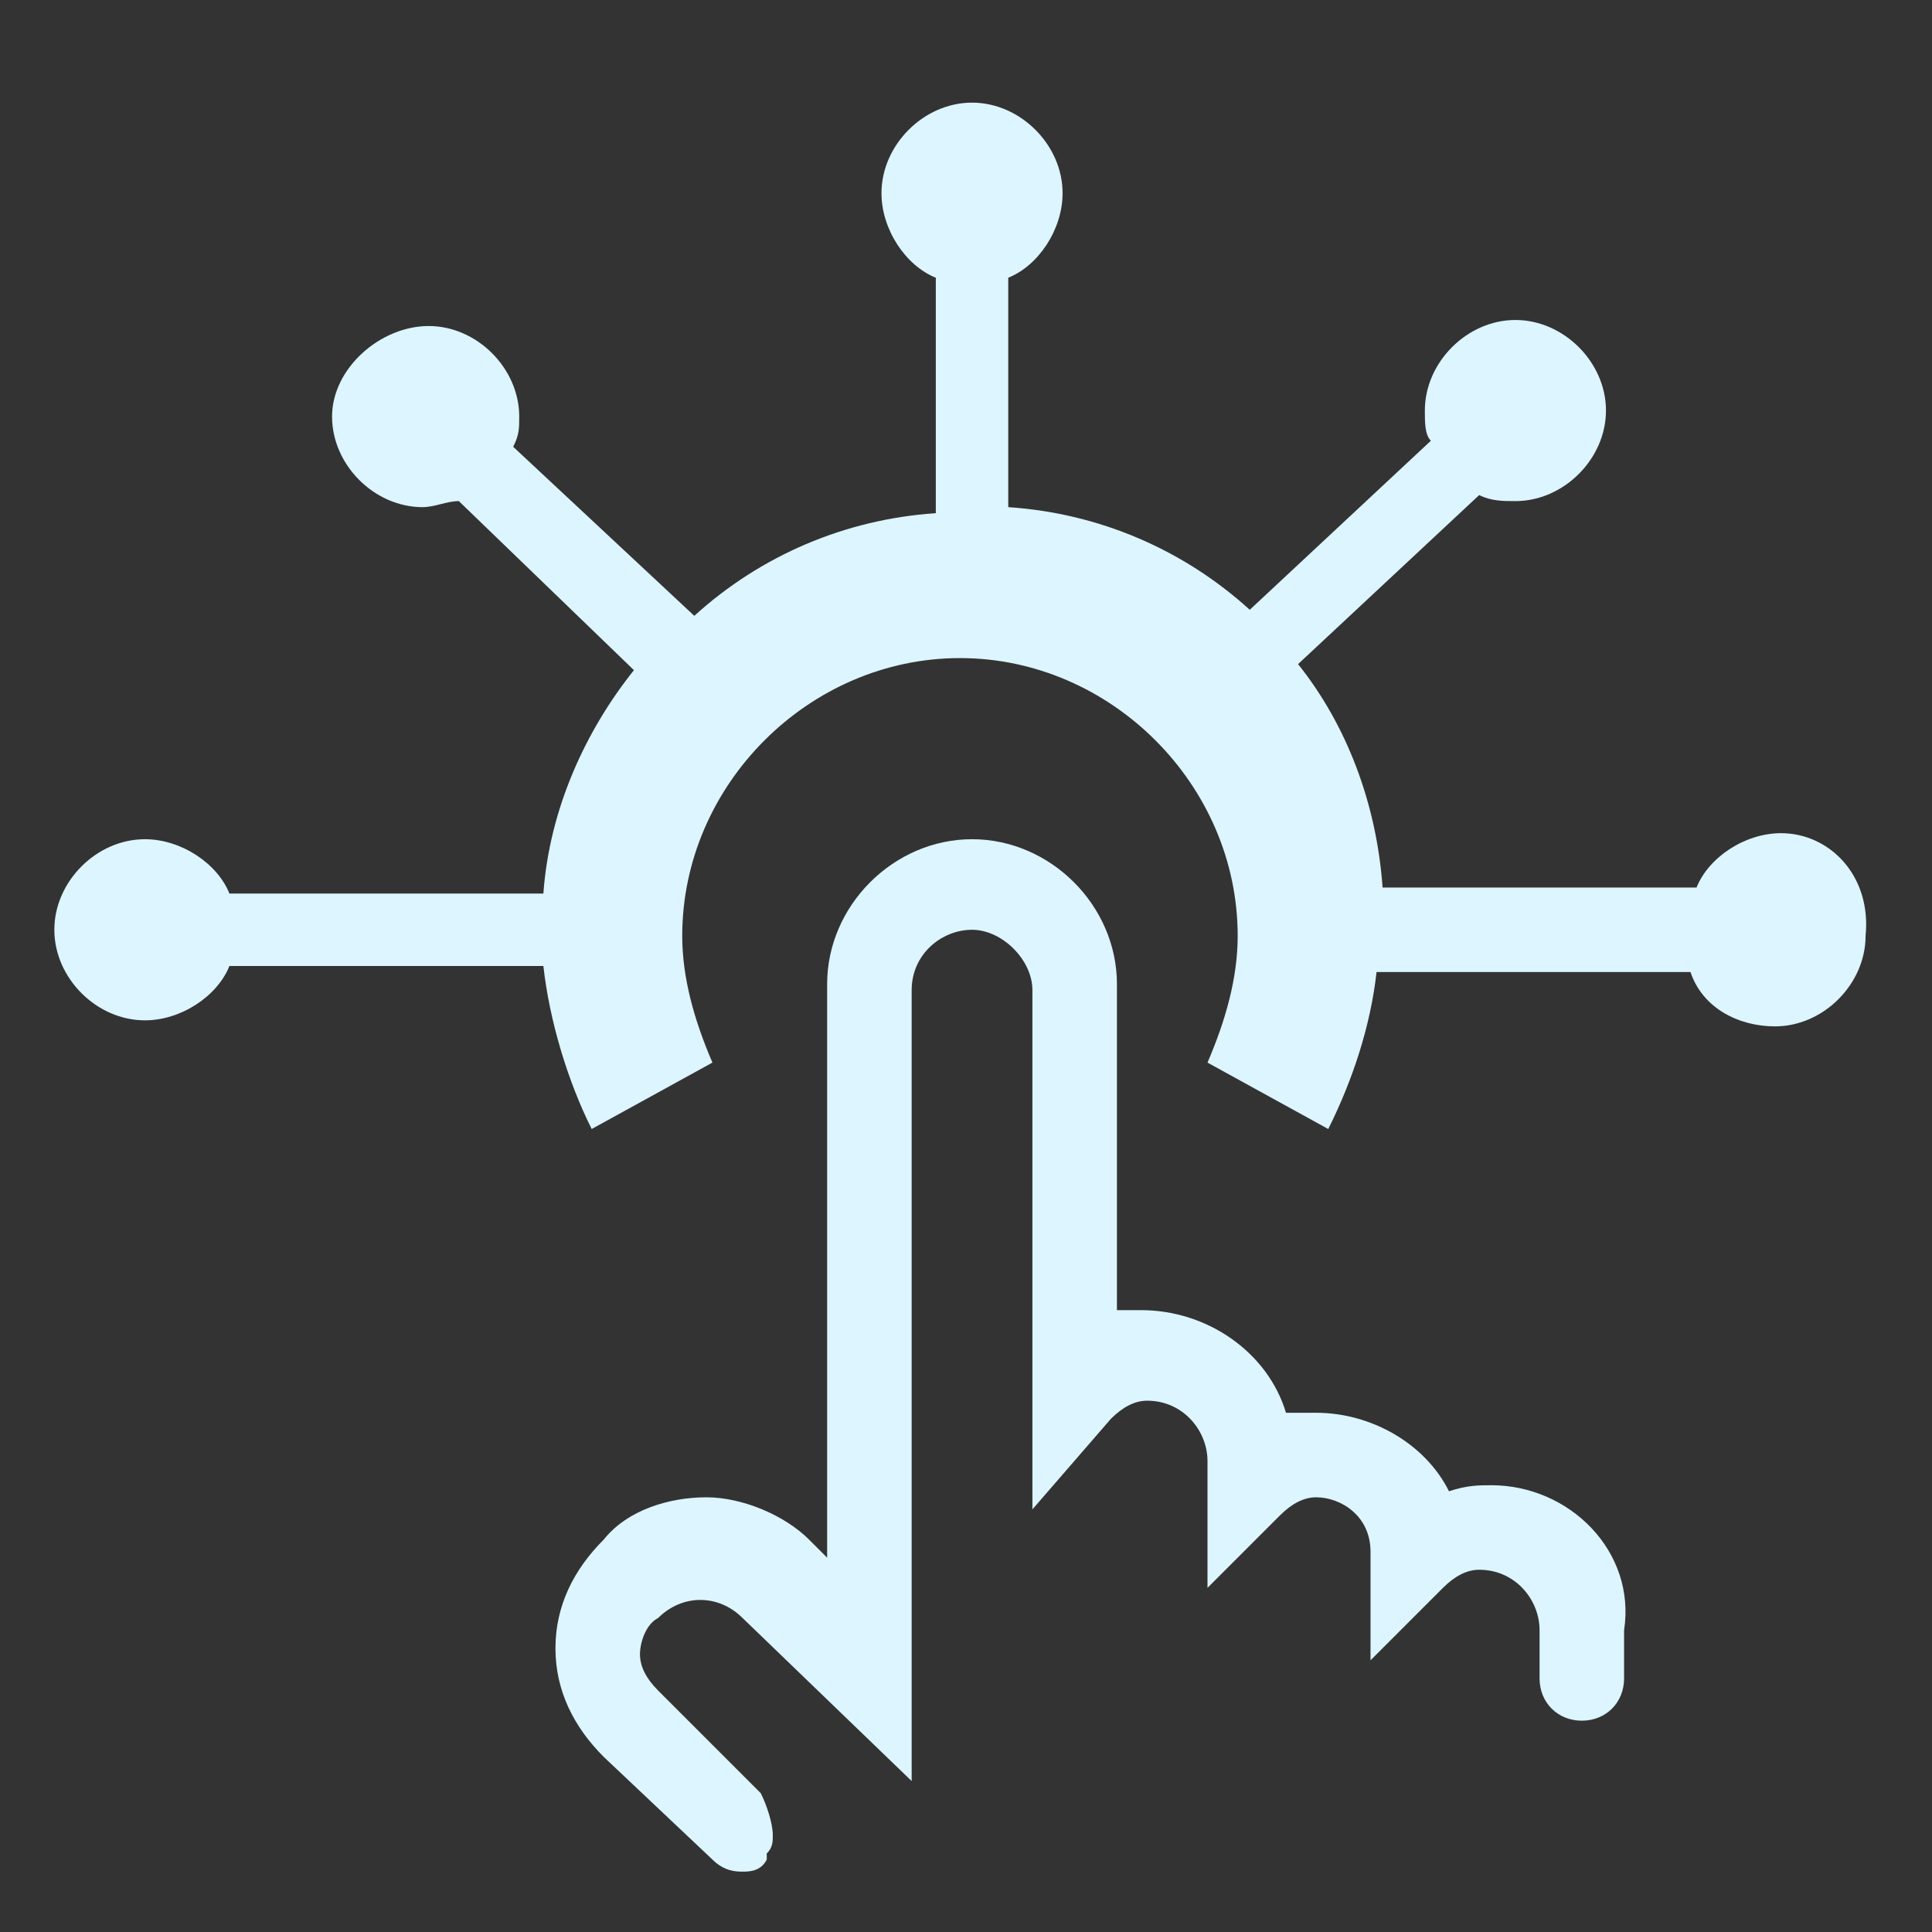 <?xml version="1.0" encoding="utf-8"?>
<!-- Generator: Adobe Illustrator 27.2.0, SVG Export Plug-In . SVG Version: 6.00 Build 0)  -->
<svg version="1.1" id="Layer_60" xmlns="http://www.w3.org/2000/svg" xmlns:xlink="http://www.w3.org/1999/xlink" x="0px" y="0px"
	 viewBox="0 0 32 32" style="enable-background:new 0 0 32 32;" xml:space="preserve">
<rect x="0" y="0" width="32" height="32" fill="#333333" stroke="none"/>
<style type="text/css">
	.st0{fill:#DCF5FF;}
</style>
<path class="st0" d="M24.7,24.6c-0.2,0-0.4,0-0.7,0.1c-0.4-0.8-1.3-1.3-2.2-1.3c-0.2,0-0.3,0-0.5,0c-0.3-1-1.3-1.7-2.4-1.7
	c-0.1,0-0.3,0-0.4,0v-5.4c0-1.3-1.1-2.4-2.4-2.4c-1.3,0-2.4,1.1-2.4,2.4v9.5l-0.3-0.3c-0.4-0.4-1.1-0.7-1.7-0.7s-1.3,0.2-1.7,0.7
	c-0.5,0.5-0.8,1.1-0.8,1.8s0.3,1.3,0.8,1.8l1.8,1.7c0.2,0.2,0.4,0.2,0.5,0.2c0.1,0,0.3,0,0.4-0.2c0,0,0-0.1,0-0.1
	c0.1-0.1,0.1-0.2,0.1-0.3c0-0.2-0.1-0.5-0.2-0.7l-1.7-1.7c-0.2-0.2-0.3-0.4-0.3-0.6c0-0.2,0.1-0.5,0.3-0.6c0.4-0.4,1-0.4,1.4,0
	l2.8,2.7V16.4c0-0.6,0.5-1,1-1s1,0.5,1,1V25l1.3-1.5c0.2-0.2,0.4-0.3,0.6-0.3c0.6,0,1,0.5,1,1v2.1l1.2-1.2c0.2-0.2,0.4-0.3,0.6-0.3
	c0.4,0,0.9,0.3,0.9,0.9v1.8l1.2-1.2c0.2-0.2,0.4-0.3,0.6-0.3c0.6,0,1,0.5,1,1v0.8c0,0.4,0.3,0.7,0.7,0.7s0.7-0.3,0.7-0.7V27
	C27.1,25.7,26,24.6,24.7,24.6z"/>
<path class="st0" d="M29.5,13.8c-0.6,0-1.2,0.4-1.4,0.9l-5.2,0c-0.1-1.4-0.6-2.7-1.4-3.7l3-2.8c0.2,0.1,0.4,0.1,0.6,0.1
	c0.8,0,1.5-0.7,1.5-1.5c0-0.8-0.7-1.5-1.5-1.5s-1.5,0.7-1.5,1.5c0,0.2,0,0.4,0.1,0.5l-3,2.8c-1.1-1-2.5-1.6-4-1.7V4.6
	c0.5-0.2,0.9-0.8,0.9-1.4c0-0.8-0.7-1.5-1.5-1.5s-1.5,0.7-1.5,1.5c0,0.6,0.4,1.2,0.9,1.4v3.9c-1.5,0.1-2.9,0.7-4,1.7l-3-2.8
	c0.1-0.2,0.1-0.3,0.1-0.5c0-0.8-0.7-1.5-1.5-1.5S5.5,6.1,5.5,6.9c0,0.8,0.7,1.5,1.5,1.5c0.2,0,0.4-0.1,0.6-0.1l2.9,2.8
	c-0.8,1-1.4,2.3-1.5,3.7l-5.2,0c-0.2-0.5-0.8-0.9-1.4-0.9c-0.8,0-1.5,0.7-1.5,1.5c0,0.8,0.7,1.5,1.5,1.5c0.6,0,1.2-0.4,1.4-0.9
	l5.2,0c0.1,0.9,0.4,1.9,0.8,2.7l2-1.1c-0.3-0.7-0.5-1.4-0.5-2.1c0-2.5,2.1-4.6,4.6-4.6c2.5,0,4.6,2.1,4.6,4.6c0,0.7-0.2,1.4-0.5,2.1
	l2,1.1c0.4-0.8,0.7-1.7,0.8-2.6l5.2,0c0.2,0.6,0.8,0.9,1.4,0.9c0.8,0,1.5-0.7,1.5-1.5C31,14.5,30.3,13.8,29.5,13.8z"/>
</svg>
